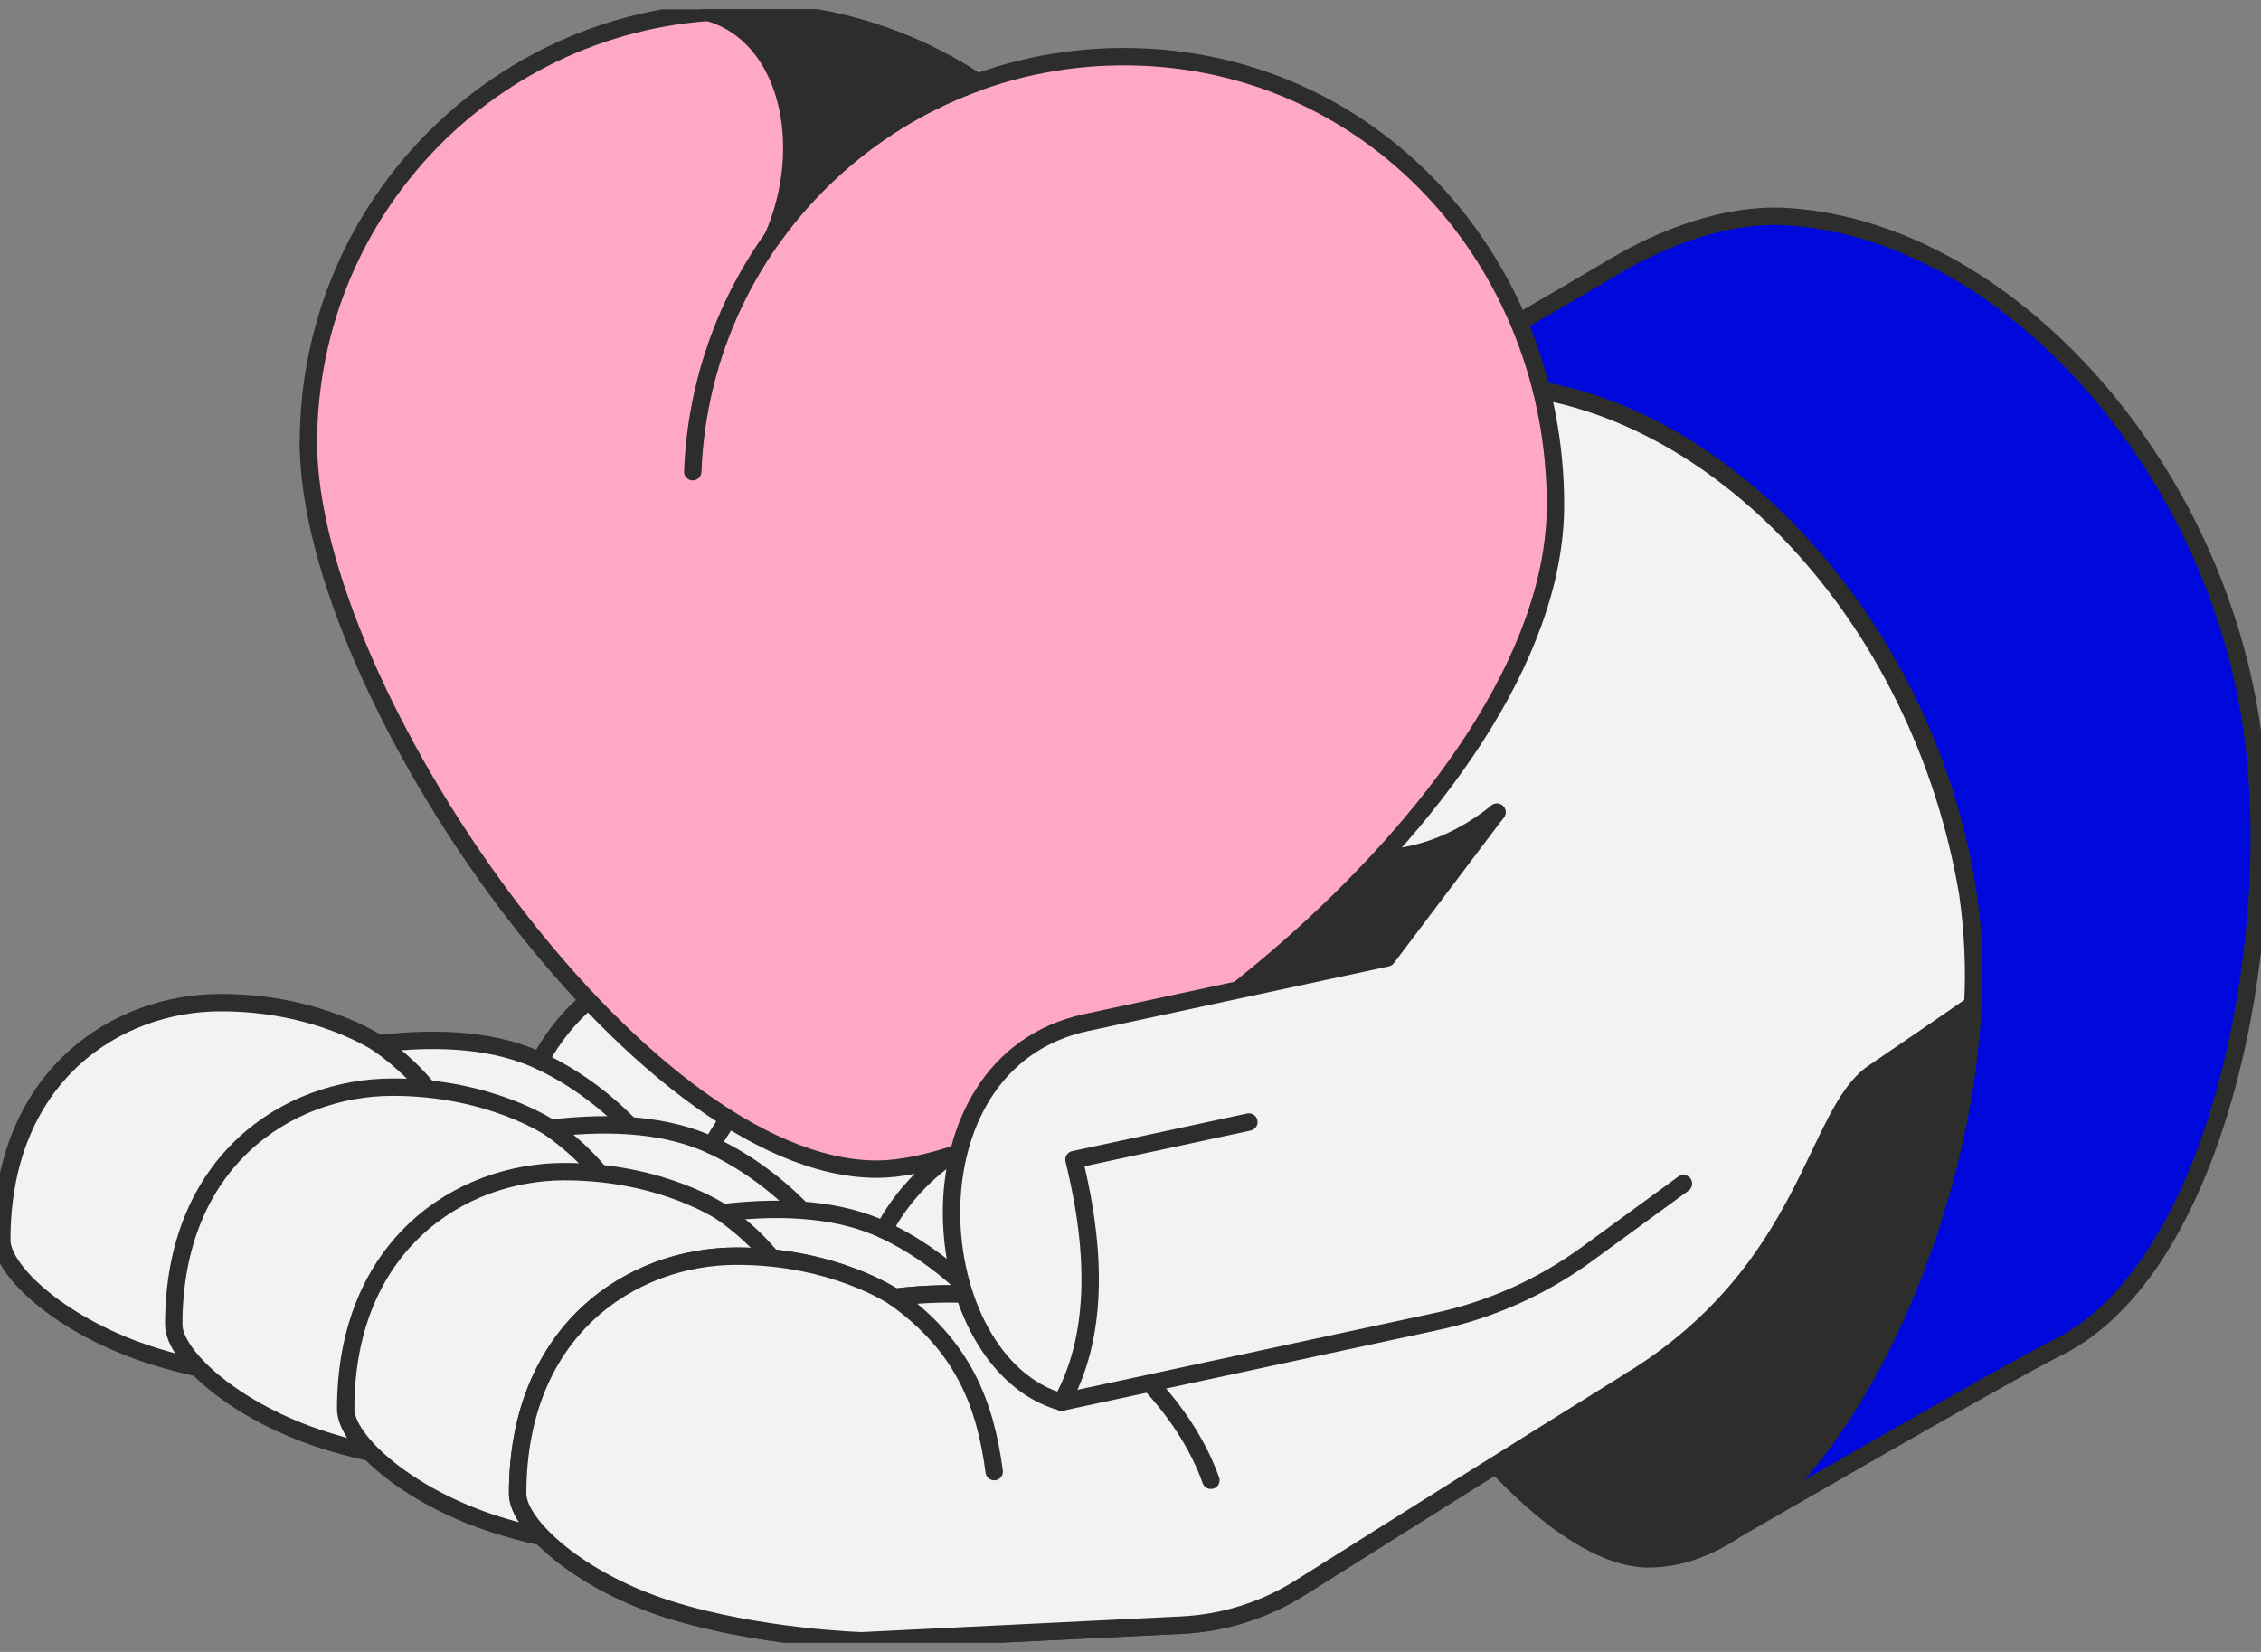 <svg width="130" height="95" viewBox="0 0 130 95" fill="none" xmlns="http://www.w3.org/2000/svg">
<rect x="0" y="0" width="130" height="95" fill="#808080" stroke="none"/>
<g clip-path="url(#clip0_1_4549)">
<path d="M99.89 87.906C108.235 82.279 115.064 64.192 113.148 51.414C110.852 36.107 98.891 22.999 86.483 22.199C83.248 21.99 80.3 22.637 77.746 23.979C77.746 23.979 85.782 19.511 92.813 15.326C95.526 13.712 99.24 12.232 102.782 12.461C115.191 13.261 127.15 26.369 129.447 41.676C131.266 53.795 127.581 72.95 118.265 77.514C115.61 78.815 99.892 87.906 99.892 87.906H99.89Z" fill="#0009DB" stroke="#2D2D2C" stroke-linecap="round" stroke-linejoin="round"/>
<path d="M94.811 89.646C105.188 89.646 115.441 66.721 113.145 51.414C110.85 36.107 98.889 22.999 86.48 22.199C74.071 21.398 65.845 33.2 68.141 48.509C70.437 63.816 85.688 89.648 94.811 89.648V89.646Z" fill="#2D2D2C" stroke="#2D2D2C" stroke-linecap="round" stroke-linejoin="round"/>
<path d="M41.113 54.185C36.637 55.148 33.094 57.205 31.042 61.01C28.567 59.865 25.45 59.588 21.771 60.024C21.771 60.024 18.316 57.659 12.695 57.659C6.633 57.659 0.102 61.919 0.102 71.315C0.102 73.125 3.641 76.355 8.808 77.979C13.975 79.603 19.868 79.779 19.868 79.779L38.288 78.878C40.703 78.759 43.044 78.021 45.09 76.732C49.523 73.938 57.826 68.717 64.23 64.734" fill="#F2F2F2"/>
<path d="M41.113 54.185C36.637 55.148 33.094 57.205 31.042 61.01C28.567 59.865 25.45 59.588 21.771 60.024C21.771 60.024 18.316 57.659 12.695 57.659C6.633 57.659 0.102 61.919 0.102 71.315C0.102 73.125 3.641 76.355 8.808 77.979C13.975 79.603 19.868 79.779 19.868 79.779L38.288 78.878C40.703 78.759 43.044 78.021 45.09 76.732C49.523 73.938 57.826 68.717 64.23 64.734" stroke="#2D2D2C" stroke-linecap="round" stroke-linejoin="round"/>
<path d="M21.773 60.024C25.737 62.839 26.991 66.181 27.503 70.051" stroke="#2D2D2C" stroke-linecap="round" stroke-linejoin="round"/>
<path d="M31.042 61.012C35.356 63.047 38.676 66.93 39.96 70.552" stroke="#2D2D2C" stroke-linecap="round" stroke-linejoin="round"/>
<path d="M51.001 59.046C46.525 60.009 42.982 62.065 40.93 65.87C38.455 64.726 35.338 64.448 31.659 64.884C31.659 64.884 28.204 62.52 22.583 62.52C16.521 62.52 9.99 66.78 9.99 76.175C9.99 77.985 13.529 81.215 18.696 82.84C23.863 84.464 29.756 84.639 29.756 84.639L48.176 83.738C50.591 83.619 52.932 82.881 54.978 81.593C59.411 78.799 67.714 73.577 74.118 69.594" fill="#F2F2F2"/>
<path d="M51.001 59.046C46.525 60.009 42.982 62.065 40.93 65.87C38.455 64.726 35.338 64.448 31.659 64.884C31.659 64.884 28.204 62.52 22.583 62.52C16.521 62.52 9.99 66.78 9.99 76.175C9.99 77.985 13.529 81.215 18.696 82.84C23.863 84.464 29.756 84.639 29.756 84.639L48.176 83.738C50.591 83.619 52.932 82.881 54.978 81.593C59.411 78.799 67.714 73.577 74.118 69.594" stroke="#2D2D2C" stroke-linecap="round" stroke-linejoin="round"/>
<path d="M31.659 64.884C35.623 67.699 36.876 71.042 37.389 74.912" stroke="#2D2D2C" stroke-linecap="round" stroke-linejoin="round"/>
<path d="M40.93 65.871C45.244 67.906 48.564 71.788 49.849 75.41" stroke="#2D2D2C" stroke-linecap="round" stroke-linejoin="round"/>
<path d="M60.887 63.904C56.41 64.868 52.868 66.924 50.816 70.729C48.341 69.584 45.223 69.307 41.545 69.743C41.545 69.743 38.09 67.378 32.468 67.378C26.407 67.378 19.876 71.638 19.876 81.034C19.876 82.844 23.415 86.074 28.582 87.698C33.749 89.322 39.641 89.498 39.641 89.498L58.062 88.597C60.476 88.478 62.818 87.74 64.864 86.451C69.297 83.657 77.6 78.436 84.003 74.453" fill="#F2F2F2"/>
<path d="M60.887 63.904C56.41 64.868 52.868 66.924 50.816 70.729C48.341 69.584 45.223 69.307 41.545 69.743C41.545 69.743 38.09 67.378 32.468 67.378C26.407 67.378 19.876 71.638 19.876 81.034C19.876 82.844 23.415 86.074 28.582 87.698C33.749 89.322 39.641 89.498 39.641 89.498L58.062 88.597C60.476 88.478 62.818 87.74 64.864 86.451C69.297 83.657 77.6 78.436 84.003 74.453" stroke="#2D2D2C" stroke-linecap="round" stroke-linejoin="round"/>
<path d="M41.545 69.743C45.509 72.558 46.762 75.9 47.275 79.77" stroke="#2D2D2C" stroke-linecap="round" stroke-linejoin="round"/>
<path d="M50.816 70.731C55.13 72.766 58.45 76.649 59.734 80.271" stroke="#2D2D2C" stroke-linecap="round" stroke-linejoin="round"/>
<path d="M113.429 57.782C113.548 55.618 113.436 53.497 113.146 51.414C110.416 35.175 98.445 23.068 86.481 22.199C82.602 21.948 79.135 22.928 76.265 24.863H76.261C76.261 24.863 66.665 22.985 56.806 28.765C45.918 35.148 41.111 54.189 41.111 54.189L50.997 59.048L63.5 65.193L70.771 68.767C66.294 69.73 62.751 71.786 60.7 75.591C58.224 74.447 55.107 74.169 51.429 74.605C51.429 74.605 47.974 72.241 42.352 72.241C36.291 72.241 29.76 76.501 29.76 85.896C29.76 87.706 33.298 90.936 38.465 92.561C43.632 94.185 49.525 94.36 49.525 94.36L67.945 93.459C70.36 93.341 72.702 92.602 74.747 91.314C79.18 88.52 87.484 83.298 93.887 79.316C104.077 72.979 104.294 64.019 107.724 61.688C110.812 59.59 113.425 57.78 113.425 57.78L113.429 57.782Z" fill="#F2F2F2" stroke="#2D2D2C" stroke-linecap="round" stroke-linejoin="round"/>
<path d="M51.433 74.603C55.397 77.418 56.65 80.761 57.163 84.631" stroke="#2D2D2C" stroke-linecap="round" stroke-linejoin="round"/>
<path d="M60.704 75.59C65.018 77.625 68.337 81.507 69.622 85.129" stroke="#2D2D2C" stroke-linecap="round" stroke-linejoin="round"/>
<path d="M82.387 32.289C82.387 32.289 75.45 32.693 69.689 38.417C63.325 44.739 63.387 58.695 63.387 58.695" stroke="#2D2D2C" stroke-linecap="round" stroke-linejoin="round"/>
<path d="M70.775 68.765C66.298 69.728 62.755 71.784 60.703 75.589C58.228 74.445 55.111 74.167 51.433 74.603C51.433 74.603 47.978 72.239 42.356 72.239C36.294 72.239 29.764 76.499 29.764 85.894C29.764 87.704 33.302 90.934 38.469 92.558C43.636 94.183 49.529 94.358 49.529 94.358L67.949 93.457C70.364 93.338 72.706 92.6 74.751 91.312C79.184 88.517 87.487 83.296 93.891 79.314" fill="#F2F2F2"/>
<path d="M70.775 68.765C66.298 69.728 62.755 71.784 60.703 75.589C58.228 74.445 55.111 74.167 51.433 74.603C51.433 74.603 47.978 72.239 42.356 72.239C36.294 72.239 29.764 76.499 29.764 85.894C29.764 87.704 33.302 90.934 38.469 92.558C43.636 94.183 49.529 94.358 49.529 94.358L67.949 93.457C70.364 93.338 72.706 92.6 74.751 91.312C79.184 88.517 87.487 83.296 93.891 79.314" stroke="#2D2D2C" stroke-linecap="round" stroke-linejoin="round"/>
<path d="M51.433 74.603C55.397 77.418 56.65 80.761 57.163 84.631" stroke="#2D2D2C" stroke-linecap="round" stroke-linejoin="round"/>
<path d="M60.704 75.589C65.018 77.624 68.337 81.507 69.622 85.129" stroke="#2D2D2C" stroke-linecap="round" stroke-linejoin="round"/>
<path d="M79.746 55.086L86.068 46.71C80.627 51.093 74.118 49.788 71.805 44.575L63.385 58.695L79.743 55.086H79.746Z" fill="#2D2D2C" stroke="#2D2D2C" stroke-linecap="round" stroke-linejoin="round"/>
<path d="M70.775 68.765C75.583 68.765 79.743 71.97 81.026 75.589" stroke="#2D2D2C" stroke-linecap="round" stroke-linejoin="round"/>
<path d="M67.378 25.464C67.378 29.997 56.266 39.374 42.556 39.374C28.846 39.374 17.734 32.164 17.734 25.464C17.736 11.756 28.848 0.642 42.556 0.642C56.264 0.642 67.378 11.754 67.378 25.464Z" fill="#FFA8C6" stroke="#2D2D2C" stroke-linecap="round" stroke-linejoin="round"/>
<path d="M39.831 27.126C40.358 13.428 51.889 2.75 65.587 3.278C79.284 3.805 89.435 15.326 89.435 29.034C89.435 46.616 60.833 67.236 50.415 67.236C36.724 67.236 17.734 39.689 17.734 25.464" fill="#FFA8C6"/>
<path d="M39.831 27.126C40.358 13.428 51.889 2.75 65.587 3.278C79.284 3.805 89.435 15.326 89.435 29.034C89.435 46.616 60.833 67.236 50.415 67.236C36.724 67.236 17.734 39.689 17.734 25.464" stroke="#2D2D2C" stroke-linecap="round" stroke-linejoin="round"/>
<path d="M56.202 4.729C51.441 6.449 47.337 9.59 44.431 13.658C46.766 8.353 45.3 1.995 40.713 0.711C41.322 0.667 41.937 0.644 42.558 0.644C47.598 0.644 52.288 2.145 56.202 4.731V4.729Z" fill="#2D2D2C" stroke="#2D2D2C" stroke-linecap="round" stroke-linejoin="round"/>
<path d="M86.067 46.71L79.745 55.086L62.438 58.808C51.641 61.131 53.092 78.394 61.041 80.633L82.591 75.998C85.717 75.327 88.665 74.003 91.247 72.118L96.791 68.066" fill="#F2F2F2"/>
<path d="M86.067 46.71L79.745 55.086L62.438 58.808C51.641 61.131 53.092 78.394 61.041 80.633L82.591 75.998C85.717 75.327 88.665 74.003 91.247 72.118L96.791 68.066" stroke="#2D2D2C" stroke-linecap="round" stroke-linejoin="round"/>
<path d="M61.041 80.633C63.055 76.999 63.12 72.253 61.752 66.688L71.807 64.525" stroke="#2D2D2C" stroke-linecap="round" stroke-linejoin="round"/>
</g>
<defs>
<clipPath id="clip0_1_4549">
<rect width="130" height="93.924" fill="white" transform="translate(0 0.538)"/>
</clipPath>
</defs>
</svg>
